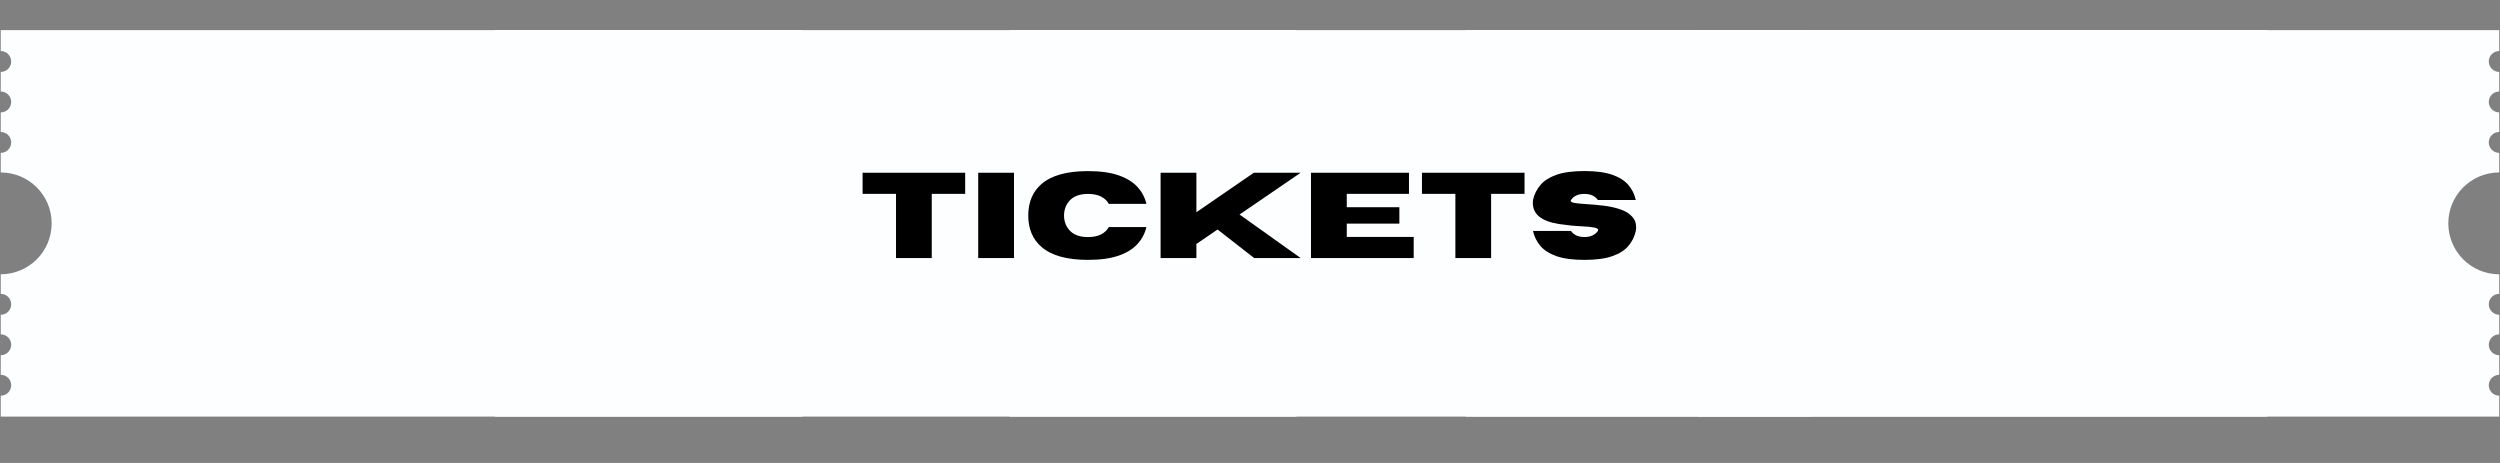 <svg xmlns="http://www.w3.org/2000/svg" xmlns:xlink="http://www.w3.org/1999/xlink" width="1080" zoomAndPan="magnify" viewBox="0 0 810 150" height="200" preserveAspectRatio="xMidYMid meet" version="1.0"><rect x="0" y="0" width="810" height="150" fill="#808080" stroke="none"/><defs><g/><clipPath id="0bb2fa3866"><path d="M 0 9.773 L 260 9.773 L 260 135 L 0 135 Z M 0 9.773 " clip-rule="nonzero"/></clipPath><clipPath id="7839846ab6"><path d="M 160.121 9.773 L 420.371 9.773 L 420.371 135 L 160.121 135 Z M 160.121 9.773 " clip-rule="nonzero"/></clipPath><clipPath id="1aa6063505"><path d="M 327 9.773 L 587 9.773 L 587 135 L 327 135 Z M 327 9.773 " clip-rule="nonzero"/></clipPath><clipPath id="f9c84d2937"><path d="M 474.688 9.773 L 734.938 9.773 L 734.938 135 L 474.688 135 Z M 474.688 9.773 " clip-rule="nonzero"/></clipPath><clipPath id="c3ebc22e81"><path d="M 550 9.773 L 810 9.773 L 810 135 L 550 135 Z M 550 9.773 " clip-rule="nonzero"/></clipPath></defs><g clip-path="url(#0bb2fa3866)"><path fill="#fdfeff" d="M 243.461 72.371 C 243.461 63.258 250.848 55.871 259.961 55.871 L 259.961 49.531 C 258.09 49.531 256.574 48.016 256.574 46.145 C 256.574 44.273 258.09 42.758 259.961 42.758 L 259.961 36.418 C 258.09 36.418 256.574 34.902 256.574 33.031 C 256.574 31.164 258.09 29.648 259.961 29.648 L 259.961 23.305 C 258.09 23.305 256.574 21.789 256.574 19.918 C 256.574 18.051 258.09 16.535 259.961 16.535 L 259.961 9.762 L 0.242 9.762 L 0.242 16.535 C 2.113 16.535 3.629 18.051 3.629 19.922 C 3.629 21.789 2.113 23.305 0.242 23.305 L 0.242 29.648 C 2.113 29.648 3.629 31.164 3.629 33.031 C 3.629 34.902 2.113 36.418 0.242 36.418 L 0.242 42.762 C 2.113 42.762 3.629 44.277 3.629 46.145 C 3.629 48.016 2.113 49.531 0.242 49.531 L 0.242 55.875 C 9.352 55.875 16.738 63.258 16.738 72.371 C 16.738 81.461 9.383 88.832 0.297 88.863 C 0.277 88.863 0.262 88.871 0.242 88.871 L 0.242 95.211 C 2.113 95.211 3.629 96.727 3.629 98.598 C 3.629 100.469 2.113 101.984 0.242 101.984 L 0.242 108.324 C 2.113 108.324 3.629 109.84 3.629 111.711 C 3.629 113.578 2.113 115.094 0.242 115.094 L 0.242 121.438 C 2.113 121.438 3.629 122.953 3.629 124.824 C 3.629 126.691 2.113 128.207 0.242 128.207 L 0.242 134.977 L 259.961 134.977 L 259.961 128.207 C 258.09 128.207 256.574 126.691 256.574 124.82 C 256.574 122.953 258.09 121.438 259.961 121.438 L 259.961 115.094 C 258.09 115.094 256.574 113.578 256.574 111.707 C 256.574 109.84 258.09 108.324 259.961 108.324 L 259.961 101.98 C 258.09 101.98 256.574 100.465 256.574 98.598 C 256.574 96.727 258.09 95.211 259.961 95.211 L 259.961 88.871 C 250.848 88.871 243.461 81.484 243.461 72.371 " fill-opacity="1" fill-rule="nonzero"/></g><g clip-path="url(#7839846ab6)"><path fill="#fdfeff" d="M 403.582 72.371 C 403.582 63.258 410.969 55.871 420.082 55.871 L 420.082 49.531 C 418.211 49.531 416.695 48.016 416.695 46.145 C 416.695 44.273 418.211 42.758 420.082 42.758 L 420.082 36.418 C 418.211 36.418 416.695 34.902 416.695 33.031 C 416.695 31.164 418.211 29.648 420.082 29.648 L 420.082 23.305 C 418.211 23.305 416.695 21.789 416.695 19.918 C 416.695 18.051 418.211 16.535 420.082 16.535 L 420.082 9.762 L 160.363 9.762 L 160.363 16.535 C 162.23 16.535 163.746 18.051 163.746 19.922 C 163.746 21.789 162.23 23.305 160.363 23.305 L 160.363 29.648 C 162.23 29.648 163.746 31.164 163.746 33.031 C 163.746 34.902 162.23 36.418 160.363 36.418 L 160.363 42.762 C 162.23 42.762 163.746 44.277 163.746 46.145 C 163.746 48.016 162.23 49.531 160.363 49.531 L 160.363 55.875 C 169.473 55.875 176.859 63.258 176.859 72.371 C 176.859 81.461 169.504 88.832 160.418 88.863 C 160.398 88.863 160.383 88.871 160.363 88.871 L 160.363 95.211 C 162.23 95.211 163.746 96.727 163.746 98.598 C 163.746 100.469 162.23 101.984 160.363 101.984 L 160.363 108.324 C 162.23 108.324 163.746 109.84 163.746 111.711 C 163.746 113.578 162.23 115.094 160.363 115.094 L 160.363 121.438 C 162.23 121.438 163.746 122.953 163.746 124.824 C 163.746 126.691 162.23 128.207 160.363 128.207 L 160.363 134.977 L 420.082 134.977 L 420.082 128.207 C 418.211 128.207 416.695 126.691 416.695 124.82 C 416.695 122.953 418.211 121.438 420.082 121.438 L 420.082 115.094 C 418.211 115.094 416.695 113.578 416.695 111.707 C 416.695 109.84 418.211 108.324 420.082 108.324 L 420.082 101.98 C 418.211 101.98 416.695 100.465 416.695 98.598 C 416.695 96.727 418.211 95.211 420.082 95.211 L 420.082 88.871 C 410.969 88.871 403.582 81.484 403.582 72.371 " fill-opacity="1" fill-rule="nonzero"/></g><g clip-path="url(#1aa6063505)"><path fill="#fdfeff" d="M 570.32 72.371 C 570.32 63.258 577.707 55.871 586.82 55.871 L 586.82 49.531 C 584.949 49.531 583.434 48.016 583.434 46.145 C 583.434 44.273 584.949 42.758 586.82 42.758 L 586.82 36.418 C 584.949 36.418 583.434 34.902 583.434 33.031 C 583.434 31.164 584.949 29.648 586.82 29.648 L 586.82 23.305 C 584.949 23.305 583.434 21.789 583.434 19.918 C 583.434 18.051 584.949 16.535 586.82 16.535 L 586.82 9.762 L 327.098 9.762 L 327.098 16.535 C 328.969 16.535 330.484 18.051 330.484 19.922 C 330.484 21.789 328.969 23.305 327.098 23.305 L 327.098 29.648 C 328.969 29.648 330.484 31.164 330.484 33.031 C 330.484 34.902 328.969 36.418 327.098 36.418 L 327.098 42.762 C 328.969 42.762 330.484 44.277 330.484 46.145 C 330.484 48.016 328.969 49.531 327.098 49.531 L 327.098 55.875 C 336.211 55.875 343.598 63.258 343.598 72.371 C 343.598 81.461 336.238 88.832 327.156 88.863 C 327.137 88.863 327.117 88.871 327.098 88.871 L 327.098 95.211 C 328.969 95.211 330.484 96.727 330.484 98.598 C 330.484 100.469 328.969 101.984 327.098 101.984 L 327.098 108.324 C 328.969 108.324 330.484 109.84 330.484 111.711 C 330.484 113.578 328.969 115.094 327.098 115.094 L 327.098 121.438 C 328.969 121.438 330.484 122.953 330.484 124.824 C 330.484 126.691 328.969 128.207 327.098 128.207 L 327.098 134.977 L 586.82 134.977 L 586.82 128.207 C 584.949 128.207 583.434 126.691 583.434 124.82 C 583.434 122.953 584.949 121.438 586.82 121.438 L 586.82 115.094 C 584.949 115.094 583.434 113.578 583.434 111.707 C 583.434 109.84 584.949 108.324 586.82 108.324 L 586.82 101.98 C 584.949 101.98 583.434 100.465 583.434 98.598 C 583.434 96.727 584.949 95.211 586.82 95.211 L 586.82 88.871 C 577.707 88.871 570.32 81.484 570.32 72.371 " fill-opacity="1" fill-rule="nonzero"/></g><g clip-path="url(#f9c84d2937)"><path fill="#fdfeff" d="M 718.152 72.371 C 718.152 63.258 725.539 55.871 734.652 55.871 L 734.652 49.531 C 732.781 49.531 731.266 48.016 731.266 46.145 C 731.266 44.273 732.781 42.758 734.652 42.758 L 734.652 36.418 C 732.781 36.418 731.266 34.902 731.266 33.031 C 731.266 31.164 732.781 29.648 734.652 29.648 L 734.652 23.305 C 732.781 23.305 731.266 21.789 731.266 19.918 C 731.266 18.051 732.781 16.535 734.652 16.535 L 734.652 9.762 L 474.93 9.762 L 474.93 16.535 C 476.801 16.535 478.316 18.051 478.316 19.922 C 478.316 21.789 476.801 23.305 474.93 23.305 L 474.93 29.648 C 476.801 29.648 478.316 31.164 478.316 33.031 C 478.316 34.902 476.801 36.418 474.93 36.418 L 474.93 42.762 C 476.801 42.762 478.316 44.277 478.316 46.145 C 478.316 48.016 476.801 49.531 474.93 49.531 L 474.93 55.875 C 484.043 55.875 491.426 63.258 491.426 72.371 C 491.426 81.461 484.07 88.832 474.984 88.863 C 474.965 88.863 474.949 88.871 474.93 88.871 L 474.93 95.211 C 476.801 95.211 478.316 96.727 478.316 98.598 C 478.316 100.469 476.801 101.984 474.93 101.984 L 474.93 108.324 C 476.801 108.324 478.316 109.84 478.316 111.711 C 478.316 113.578 476.801 115.094 474.93 115.094 L 474.93 121.438 C 476.801 121.438 478.316 122.953 478.316 124.824 C 478.316 126.691 476.801 128.207 474.93 128.207 L 474.93 134.977 L 734.652 134.977 L 734.652 128.207 C 732.781 128.207 731.266 126.691 731.266 124.82 C 731.266 122.953 732.781 121.438 734.652 121.438 L 734.652 115.094 C 732.781 115.094 731.266 113.578 731.266 111.707 C 731.266 109.84 732.781 108.324 734.652 108.324 L 734.652 101.98 C 732.781 101.98 731.266 100.465 731.266 98.598 C 731.266 96.727 732.781 95.211 734.652 95.211 L 734.652 88.871 C 725.539 88.871 718.152 81.484 718.152 72.371 " fill-opacity="1" fill-rule="nonzero"/></g><g fill="#000000" fill-opacity="1"><g transform="translate(278.325, 83.608)"><g><path d="M 23.562 0 L 11.984 0 L 11.984 -20.797 L 1.156 -20.797 L 1.156 -27.641 L 34.391 -27.641 L 34.391 -20.797 L 23.562 -20.797 Z M 23.562 0 "/></g></g></g><g fill="#000000" fill-opacity="1"><g transform="translate(313.86, 83.608)"><g><path d="M 14.672 0 L 3.078 0 L 3.078 -27.641 L 14.672 -27.641 Z M 14.672 0 "/></g></g></g><g fill="#000000" fill-opacity="1"><g transform="translate(331.608, 83.608)"><g><path d="M 20.891 0.594 C 14.066 0.594 9.039 -0.812 5.812 -3.625 C 2.969 -6.102 1.547 -9.488 1.547 -13.781 C 1.547 -18.082 2.969 -21.477 5.812 -23.969 C 9.039 -26.77 14.066 -28.172 20.891 -28.172 C 24.898 -28.172 28.211 -27.711 30.828 -26.797 C 33.453 -25.879 35.488 -24.625 36.938 -23.031 C 38.383 -21.438 39.348 -19.613 39.828 -17.562 L 27.641 -17.562 C 26.41 -19.707 24.16 -20.781 20.891 -20.781 C 18.098 -20.781 16.039 -19.969 14.719 -18.344 C 13.664 -17.062 13.141 -15.539 13.141 -13.781 C 13.141 -12.031 13.664 -10.508 14.719 -9.219 C 16.039 -7.602 18.098 -6.797 20.891 -6.797 C 24.16 -6.797 26.41 -7.875 27.641 -10.031 L 39.828 -10.031 C 39.348 -7.969 38.383 -6.141 36.938 -4.547 C 35.488 -2.953 33.453 -1.695 30.828 -0.781 C 28.211 0.133 24.898 0.594 20.891 0.594 Z M 20.891 0.594 "/></g></g></g><g fill="#000000" fill-opacity="1"><g transform="translate(372.956, 83.608)"><g><path d="M 48.453 0 L 33.391 0 L 21.531 -9.25 L 14.672 -4.562 L 14.672 0 L 3.078 0 L 3.078 -27.641 L 14.672 -27.641 L 14.672 -14.844 L 33.281 -27.641 L 48.453 -27.641 L 28.656 -14.109 Z M 48.453 0 "/></g></g></g><g fill="#000000" fill-opacity="1"><g transform="translate(421.677, 83.608)"><g><path d="M 36.359 0 L 3.078 0 L 3.078 -27.641 L 34.828 -27.641 L 34.828 -20.797 L 14.672 -20.797 L 14.672 -16.469 L 31.719 -16.469 L 31.719 -11.156 L 14.672 -11.156 L 14.672 -6.844 L 36.359 -6.844 Z M 36.359 0 "/></g></g></g><g fill="#000000" fill-opacity="1"><g transform="translate(459.56, 83.608)"><g><path d="M 23.562 0 L 11.984 0 L 11.984 -20.797 L 1.156 -20.797 L 1.156 -27.641 L 34.391 -27.641 L 34.391 -20.797 L 23.562 -20.797 Z M 23.562 0 "/></g></g></g><g fill="#000000" fill-opacity="1"><g transform="translate(495.095, 83.608)"><g><path d="M 18.25 0.594 C 14.52 0.594 11.508 0.191 9.219 -0.609 C 6.938 -1.41 5.195 -2.516 4 -3.922 C 2.812 -5.328 2.008 -6.945 1.594 -8.781 L 13.906 -8.781 C 14.812 -7.469 16.258 -6.812 18.25 -6.812 C 20.238 -6.812 21.691 -7.469 22.609 -8.781 C 22.68 -8.906 22.719 -9.02 22.719 -9.125 C 22.719 -9.469 22.258 -9.727 21.344 -9.906 C 20.426 -10.082 19.055 -10.211 17.234 -10.297 C 14.93 -10.398 12.52 -10.645 10 -11.031 C 4.363 -11.906 1.547 -14.172 1.547 -17.828 C 1.547 -18.141 1.562 -18.469 1.594 -18.812 C 2.008 -20.645 2.812 -22.266 4 -23.672 C 5.195 -25.078 6.938 -26.18 9.219 -26.984 C 11.508 -27.785 14.52 -28.188 18.25 -28.188 C 21.988 -28.188 25 -27.785 27.281 -26.984 C 29.57 -26.18 31.312 -25.078 32.5 -23.672 C 33.695 -22.266 34.5 -20.645 34.906 -18.812 L 22.609 -18.812 C 21.691 -20.125 20.238 -20.781 18.25 -20.781 C 16.258 -20.781 14.812 -20.125 13.906 -18.812 C 13.844 -18.707 13.812 -18.613 13.812 -18.531 C 13.812 -18.219 14.25 -17.988 15.125 -17.844 C 16 -17.695 17.297 -17.57 19.016 -17.469 C 20.734 -17.363 22.562 -17.195 24.5 -16.969 C 26.438 -16.738 28.25 -16.336 29.938 -15.766 C 31.625 -15.191 32.941 -14.348 33.891 -13.234 C 34.641 -12.367 35.016 -11.273 35.016 -9.953 C 35.016 -9.578 34.977 -9.188 34.906 -8.781 C 34.5 -6.945 33.695 -5.328 32.5 -3.922 C 31.312 -2.516 29.57 -1.41 27.281 -0.609 C 25 0.191 21.988 0.594 18.25 0.594 Z M 18.25 0.594 "/></g></g></g><g clip-path="url(#c3ebc22e81)"><path fill="#fdfeff" d="M 793.25 72.371 C 793.25 63.258 800.637 55.871 809.75 55.871 L 809.75 49.531 C 807.879 49.531 806.363 48.016 806.363 46.145 C 806.363 44.273 807.879 42.758 809.75 42.758 L 809.75 36.418 C 807.879 36.418 806.363 34.902 806.363 33.031 C 806.363 31.164 807.879 29.648 809.75 29.648 L 809.75 23.305 C 807.879 23.305 806.363 21.789 806.363 19.918 C 806.363 18.051 807.879 16.535 809.75 16.535 L 809.75 9.762 L 550.031 9.762 L 550.031 16.535 C 551.898 16.535 553.414 18.051 553.414 19.922 C 553.414 21.789 551.898 23.305 550.031 23.305 L 550.031 29.648 C 551.898 29.648 553.414 31.164 553.414 33.031 C 553.414 34.902 551.898 36.418 550.031 36.418 L 550.031 42.762 C 551.898 42.762 553.414 44.277 553.414 46.145 C 553.414 48.016 551.898 49.531 550.031 49.531 L 550.031 55.875 C 559.141 55.875 566.527 63.258 566.527 72.371 C 566.527 81.461 559.172 88.832 550.086 88.863 C 550.066 88.863 550.051 88.871 550.031 88.871 L 550.031 95.211 C 551.898 95.211 553.414 96.727 553.414 98.598 C 553.414 100.469 551.898 101.984 550.031 101.984 L 550.031 108.324 C 551.898 108.324 553.414 109.84 553.414 111.711 C 553.414 113.578 551.898 115.094 550.031 115.094 L 550.031 121.438 C 551.898 121.438 553.414 122.953 553.414 124.824 C 553.414 126.691 551.898 128.207 550.031 128.207 L 550.031 134.977 L 809.75 134.977 L 809.75 128.207 C 807.879 128.207 806.363 126.691 806.363 124.82 C 806.363 122.953 807.879 121.438 809.75 121.438 L 809.75 115.094 C 807.879 115.094 806.363 113.578 806.363 111.707 C 806.363 109.84 807.879 108.324 809.75 108.324 L 809.75 101.98 C 807.879 101.98 806.363 100.465 806.363 98.598 C 806.363 96.727 807.879 95.211 809.75 95.211 L 809.75 88.871 C 800.637 88.871 793.25 81.484 793.25 72.371 " fill-opacity="1" fill-rule="nonzero"/></g></svg>